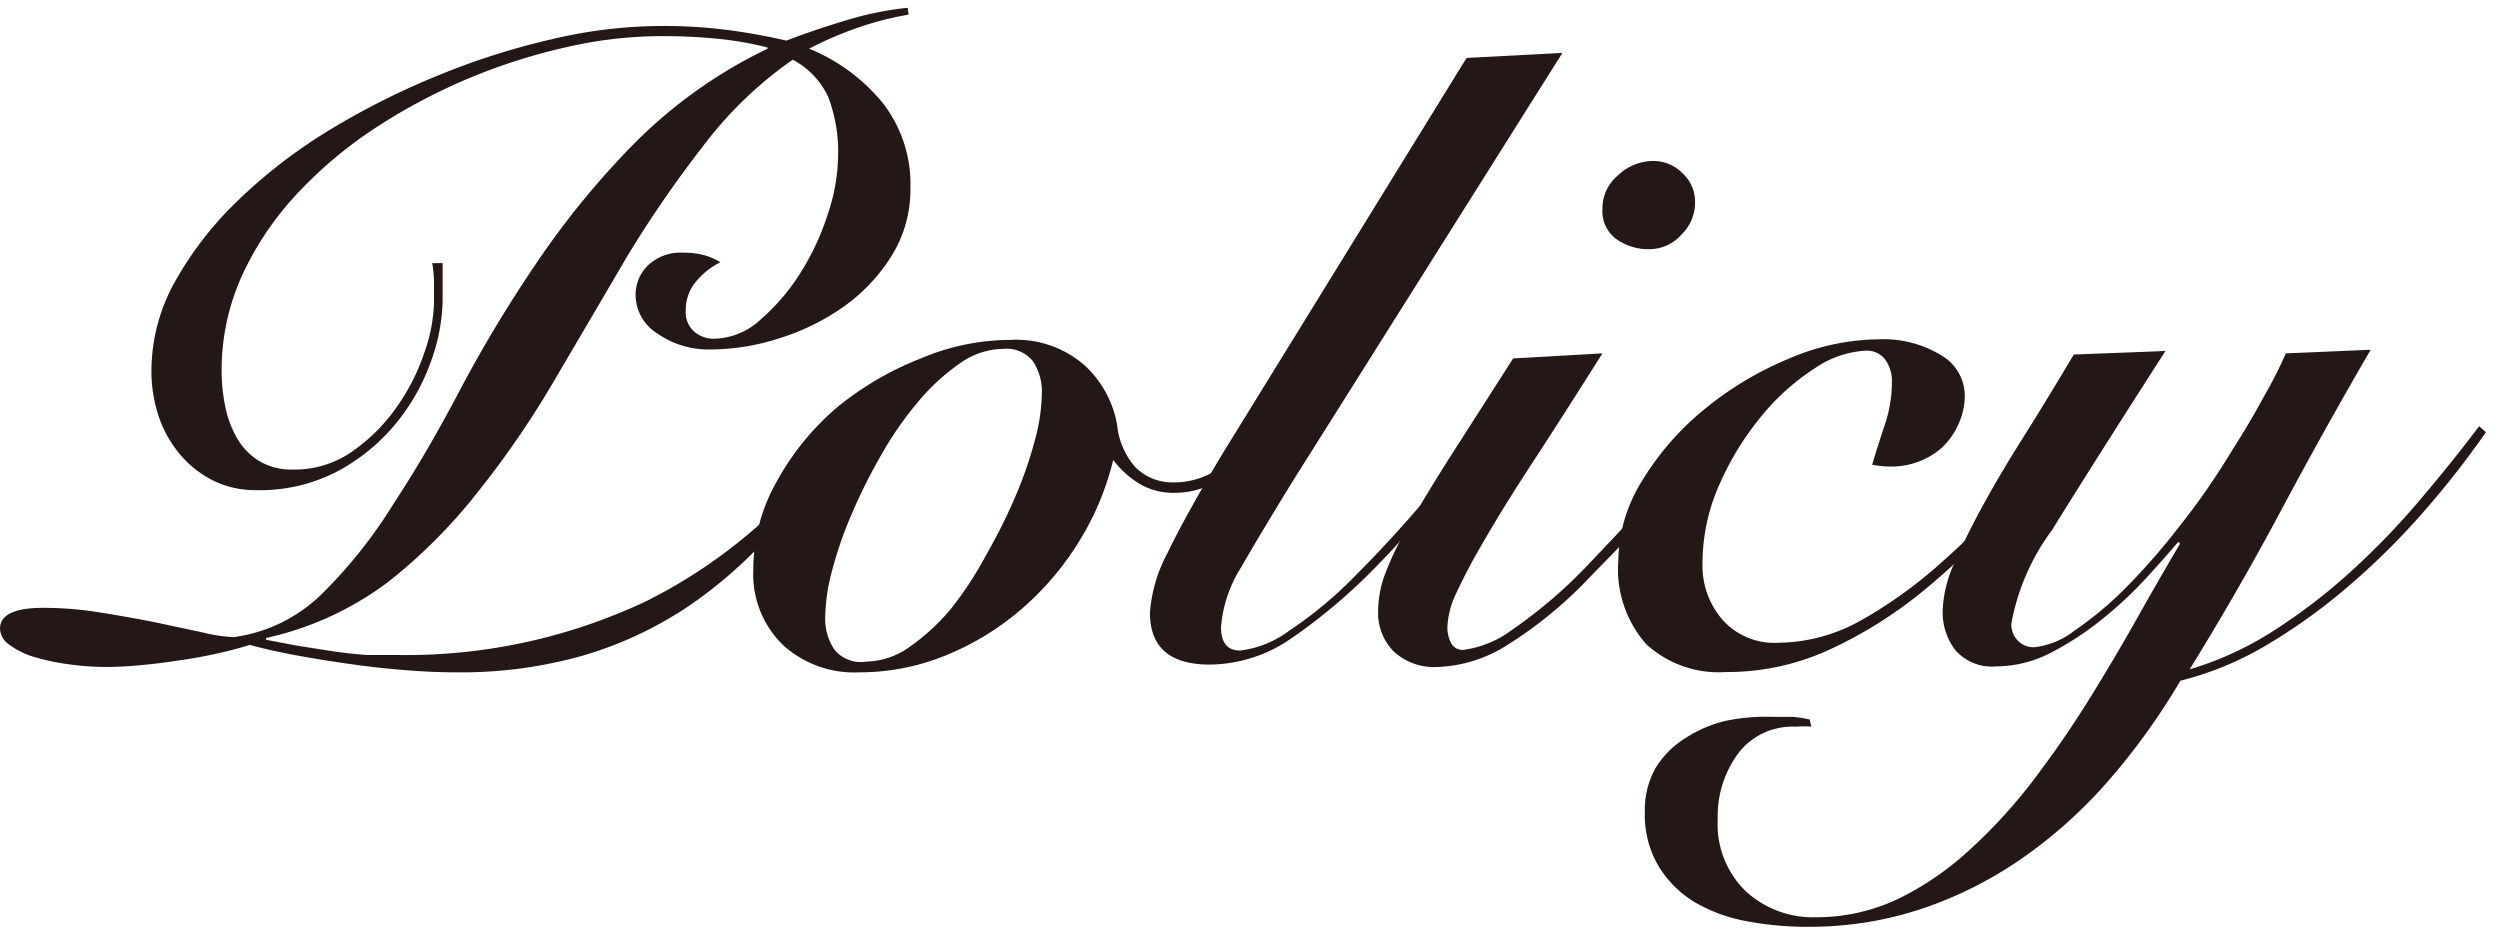 <svg id="ガイド" xmlns="http://www.w3.org/2000/svg" viewBox="0 0 83.7 31.28"><defs><style>.cls-1{fill:#231815;}</style></defs><title>アートボード 32</title><path class="cls-1" d="M30.42.49a10.56,10.56,0,0,0-1.71.44,12,12,0,0,0-1.62.7,6.21,6.21,0,0,1,2.45,1.8,4.41,4.41,0,0,1,.94,2.87,4.17,4.17,0,0,1-.62,2.25,5.93,5.93,0,0,1-1.59,1.7,7.65,7.65,0,0,1-2.16,1.07,7.57,7.57,0,0,1-2.29.38A3,3,0,0,1,22,11.16a1.53,1.53,0,0,1-.72-1.28,1.36,1.36,0,0,1,.42-1,1.58,1.58,0,0,1,1.17-.42,2.56,2.56,0,0,1,.73.09,2.17,2.17,0,0,1,.52.23,2.5,2.5,0,0,0-.86.7,1.46,1.46,0,0,0-.3.9.87.87,0,0,0,.29.73,1,1,0,0,0,.67.23,2.34,2.34,0,0,0,1.52-.62,6.94,6.94,0,0,0,1.33-1.54,8.39,8.39,0,0,0,.94-2,6.29,6.29,0,0,0,.35-2,5.13,5.13,0,0,0-.33-1.93A2.67,2.67,0,0,0,26.54,2a13.23,13.23,0,0,0-3,2.89A38.6,38.6,0,0,0,21,8.58q-1.17,2-2.35,4a31.21,31.21,0,0,1-2.58,3.8A18,18,0,0,1,13,19.48a10.61,10.61,0,0,1-4.09,1.88v.06l1,.19,1.2.19q.61.09,1.2.13c.4,0,.75,0,1.06,0a18.8,18.8,0,0,0,8.28-1.81,17.34,17.34,0,0,0,6.54-5.7l.2.12a30,30,0,0,1-2.49,3.23A15,15,0,0,1,23,20.33a12.83,12.83,0,0,1-3.45,1.61,15,15,0,0,1-4.29.57q-.75,0-1.65-.07t-1.83-.2q-.93-.13-1.81-.29t-1.61-.36q-.46.15-1.09.29T6,22.11q-.65.1-1.29.16t-1.16.06a9.22,9.22,0,0,1-1.25-.09A7.45,7.45,0,0,1,1.16,22a2.62,2.62,0,0,1-.84-.41A.69.69,0,0,1,0,21.05q0-.7,1.45-.7a11.92,11.92,0,0,1,1.93.16q1,.16,1.84.33l1.55.33a5,5,0,0,0,1.06.16,5.2,5.2,0,0,0,2.94-1.44,16,16,0,0,0,2.39-3Q14.3,15.16,15.43,13A44.92,44.92,0,0,1,18,8.75a27.82,27.82,0,0,1,3.29-4,16.09,16.09,0,0,1,4.41-3.12V1.59a11.39,11.39,0,0,0-1.55-.28,18.85,18.85,0,0,0-2.1-.1,14.26,14.26,0,0,0-3,.35,19.49,19.49,0,0,0-6.37,2.65A14.32,14.32,0,0,0,10,6.43,10.29,10.29,0,0,0,8.12,9.19a7.66,7.66,0,0,0-.7,3.25,5.84,5.84,0,0,0,.12,1.16,3.44,3.44,0,0,0,.39,1.06,2.17,2.17,0,0,0,.74.77,2.09,2.09,0,0,0,1.13.29,3.35,3.35,0,0,0,2-.61,6,6,0,0,0,1.48-1.48,7.08,7.08,0,0,0,.93-1.83,5.42,5.42,0,0,0,.32-1.68V9.51a3.87,3.87,0,0,0-.06-.7h.35c0,.19,0,.38,0,.55s0,.4,0,.67a6.29,6.29,0,0,1-.41,2.12,6.84,6.84,0,0,1-1.19,2.07,6.48,6.48,0,0,1-1.94,1.57,5.61,5.61,0,0,1-2.7.62,3.17,3.17,0,0,1-1.46-.33A3.46,3.46,0,0,1,6,15.18a3.89,3.89,0,0,1-.7-1.28,4.76,4.76,0,0,1-.23-1.49,6.12,6.12,0,0,1,.8-3A11.6,11.6,0,0,1,8,6.68a17.45,17.45,0,0,1,3.07-2.35A25.5,25.5,0,0,1,14.73,2.5a24.41,24.41,0,0,1,3.8-1.2A16.14,16.14,0,0,1,22.1.87,16.77,16.77,0,0,1,24.33,1q1,.13,2,.36.9-.35,2-.68A11,11,0,0,1,30.39.26Z"/><path class="cls-1" d="M42.46,14.53a7.4,7.4,0,0,1-1.38,1.36,2.83,2.83,0,0,1-1.75.61,2.24,2.24,0,0,1-1.16-.29,3.19,3.19,0,0,1-.9-.81,9.34,9.34,0,0,1-1.15,2.74,9.66,9.66,0,0,1-1.93,2.26,9.1,9.1,0,0,1-2.52,1.54,7.64,7.64,0,0,1-2.9.57,3.54,3.54,0,0,1-2.55-.91,3.3,3.3,0,0,1-1-2.51A6,6,0,0,1,26,16.13a8.87,8.87,0,0,1,2-2.47A10.36,10.36,0,0,1,30.83,12a7.71,7.71,0,0,1,3-.62,3.47,3.47,0,0,1,2.47.84,3.53,3.53,0,0,1,1.1,2A2.54,2.54,0,0,0,38,15.63a1.76,1.76,0,0,0,1.32.52,2.62,2.62,0,0,0,1.48-.46,7.35,7.35,0,0,0,1.48-1.39ZM29,22.15a2.56,2.56,0,0,0,1.45-.49,7.11,7.11,0,0,0,1.39-1.28A11.7,11.7,0,0,0,33,18.61a18.71,18.71,0,0,0,1-2,13.38,13.38,0,0,0,.65-1.88,6.26,6.26,0,0,0,.23-1.51,1.85,1.85,0,0,0-.3-1.13,1.14,1.14,0,0,0-1-.41,2.57,2.57,0,0,0-1.45.49,7.07,7.07,0,0,0-1.39,1.28,11.66,11.66,0,0,0-1.23,1.77,18.8,18.8,0,0,0-1,2,13.28,13.28,0,0,0-.65,1.88,6.21,6.21,0,0,0-.23,1.51,1.85,1.85,0,0,0,.3,1.13A1.13,1.13,0,0,0,29,22.15Z"/><path class="cls-1" d="M52.31,1.77,43.35,16q-1.13,1.83-1.8,3a4.36,4.36,0,0,0-.67,2q0,.78.64.78a3.43,3.43,0,0,0,1.65-.67,13.61,13.61,0,0,0,2.23-1.86q1.1-1.1,2.17-2.35t2.09-2.58l.26.09-.8,1q-.45.58-.94,1.17l-1,1.19q-.51.59-1,1.09a18.82,18.82,0,0,1-3,2.55,4.85,4.85,0,0,1-2.68.84q-2,0-2-1.74a5,5,0,0,1,.59-2q.59-1.23,1.84-3.32L49.1,1.94Z"/><path class="cls-1" d="M53.65,11.83Q52.28,14,51.3,15.5t-1.61,2.6a19.62,19.62,0,0,0-.93,1.75,2.9,2.9,0,0,0-.3,1.12,1.09,1.09,0,0,0,.13.57.43.43,0,0,0,.39.22,3.5,3.5,0,0,0,1.64-.67,16.13,16.13,0,0,0,2.65-2.29l1.25-1.32q.61-.65,1.15-1.26l1-1.1.68-.78.26.17q-.35.46-.86,1.06L55.62,16.8q-.58.65-1.19,1.29l-1.19,1.22a14.06,14.06,0,0,1-2.88,2.35,4.64,4.64,0,0,1-2.22.67,2,2,0,0,1-1.48-.52,1.84,1.84,0,0,1-.52-1.36,3.64,3.64,0,0,1,.22-1.2,10.06,10.06,0,0,1,.74-1.55q.52-.93,1.39-2.31L50.66,12Zm1.68-6.44a1.36,1.36,0,0,1,1,.41,1.29,1.29,0,0,1,.42,1,1.49,1.49,0,0,1-.46,1.06,1.42,1.42,0,0,1-1,.48A1.84,1.84,0,0,1,54.11,8a1.15,1.15,0,0,1-.46-1,1.43,1.43,0,0,1,.51-1.12A1.72,1.72,0,0,1,55.33,5.39Z"/><path class="cls-1" d="M69.34,14.55Q68.26,15.86,67,17.27a22.38,22.38,0,0,1-2.68,2.57,14.57,14.57,0,0,1-3.07,1.91,8.2,8.2,0,0,1-3.47.75,3.58,3.58,0,0,1-2.67-.94,3.79,3.79,0,0,1-.93-2.77A5.18,5.18,0,0,1,55,16.06a9.33,9.33,0,0,1,2.09-2.38A11.21,11.21,0,0,1,59.91,12a7.78,7.78,0,0,1,3-.64A3.7,3.7,0,0,1,65,11.9a1.57,1.57,0,0,1,.78,1.32,2.27,2.27,0,0,1-.22,1A2.36,2.36,0,0,1,65,15a2.47,2.47,0,0,1-.78.46,2.51,2.51,0,0,1-.87.16,3.4,3.4,0,0,1-.67-.06q.2-.67.43-1.36a4.37,4.37,0,0,0,.23-1.39,1.22,1.22,0,0,0-.23-.78.77.77,0,0,0-.64-.29,3.34,3.34,0,0,0-1.71.59A7.63,7.63,0,0,0,59,13.9a9.72,9.72,0,0,0-1.42,2.29A6.47,6.47,0,0,0,57,18.88a2.75,2.75,0,0,0,.67,1.87,2.32,2.32,0,0,0,1.86.77,5.77,5.77,0,0,0,2.83-.78A15.1,15.1,0,0,0,65,18.83a24.88,24.88,0,0,0,2.31-2.32q1-1.2,1.77-2.07Z"/><path class="cls-1" d="M60.64,24.33a3.08,3.08,0,0,0-.52,0,2.28,2.28,0,0,0-1.93.9,3.54,3.54,0,0,0-.68,2.2,3.12,3.12,0,0,0,.94,2.41,3.32,3.32,0,0,0,2.33.87,6.39,6.39,0,0,0,2.78-.62A10,10,0,0,0,66,28.4a17.29,17.29,0,0,0,2.13-2.35q1-1.32,1.86-2.71t1.61-2.73q.75-1.33,1.39-2.41l-.06-.06q-.44.52-1.09,1.23a13.35,13.35,0,0,1-1.46,1.36,10.14,10.14,0,0,1-1.71,1.12,4,4,0,0,1-1.83.46,1.62,1.62,0,0,1-1.38-.55,2.09,2.09,0,0,1-.42-1.3,4.21,4.21,0,0,1,.41-1.65q.41-.93,1-2t1.41-2.36q.78-1.25,1.57-2.58l3.07-.12q-2.44,3.8-3.8,6a7.48,7.48,0,0,0-1.36,3.13.76.76,0,0,0,.22.57.73.73,0,0,0,.54.22,2.64,2.64,0,0,0,1.33-.54,11.76,11.76,0,0,0,1.73-1.44A22.44,22.44,0,0,0,73,17.58a23.67,23.67,0,0,0,1.68-2.42q.64-1,1.13-1.91a14.31,14.31,0,0,0,.72-1.42l2.84-.12q-1.57,2.7-3,5.38t-3.06,5.32a11,11,0,0,0,2.76-1.26,19.34,19.34,0,0,0,2.62-2A25,25,0,0,0,81,16.76q1.09-1.28,2-2.49l.23.2a30.53,30.53,0,0,1-2.18,2.77,24.18,24.18,0,0,1-2.51,2.46,19.13,19.13,0,0,1-2.71,1.93A10.69,10.69,0,0,1,73,22.79a22.37,22.37,0,0,1-2.35,3.28,15.88,15.88,0,0,1-2.87,2.61,13.36,13.36,0,0,1-3.39,1.73,12,12,0,0,1-3.92.62,10.84,10.84,0,0,1-2-.19,5.33,5.33,0,0,1-1.74-.64A3.58,3.58,0,0,1,55.53,29a3.34,3.34,0,0,1-.46-1.81,2.85,2.85,0,0,1,.36-1.48,3.06,3.06,0,0,1,1-1,4.32,4.32,0,0,1,1.36-.58A6.59,6.59,0,0,1,59.33,24L60,24a3.62,3.62,0,0,1,.59.09Z"/></svg>